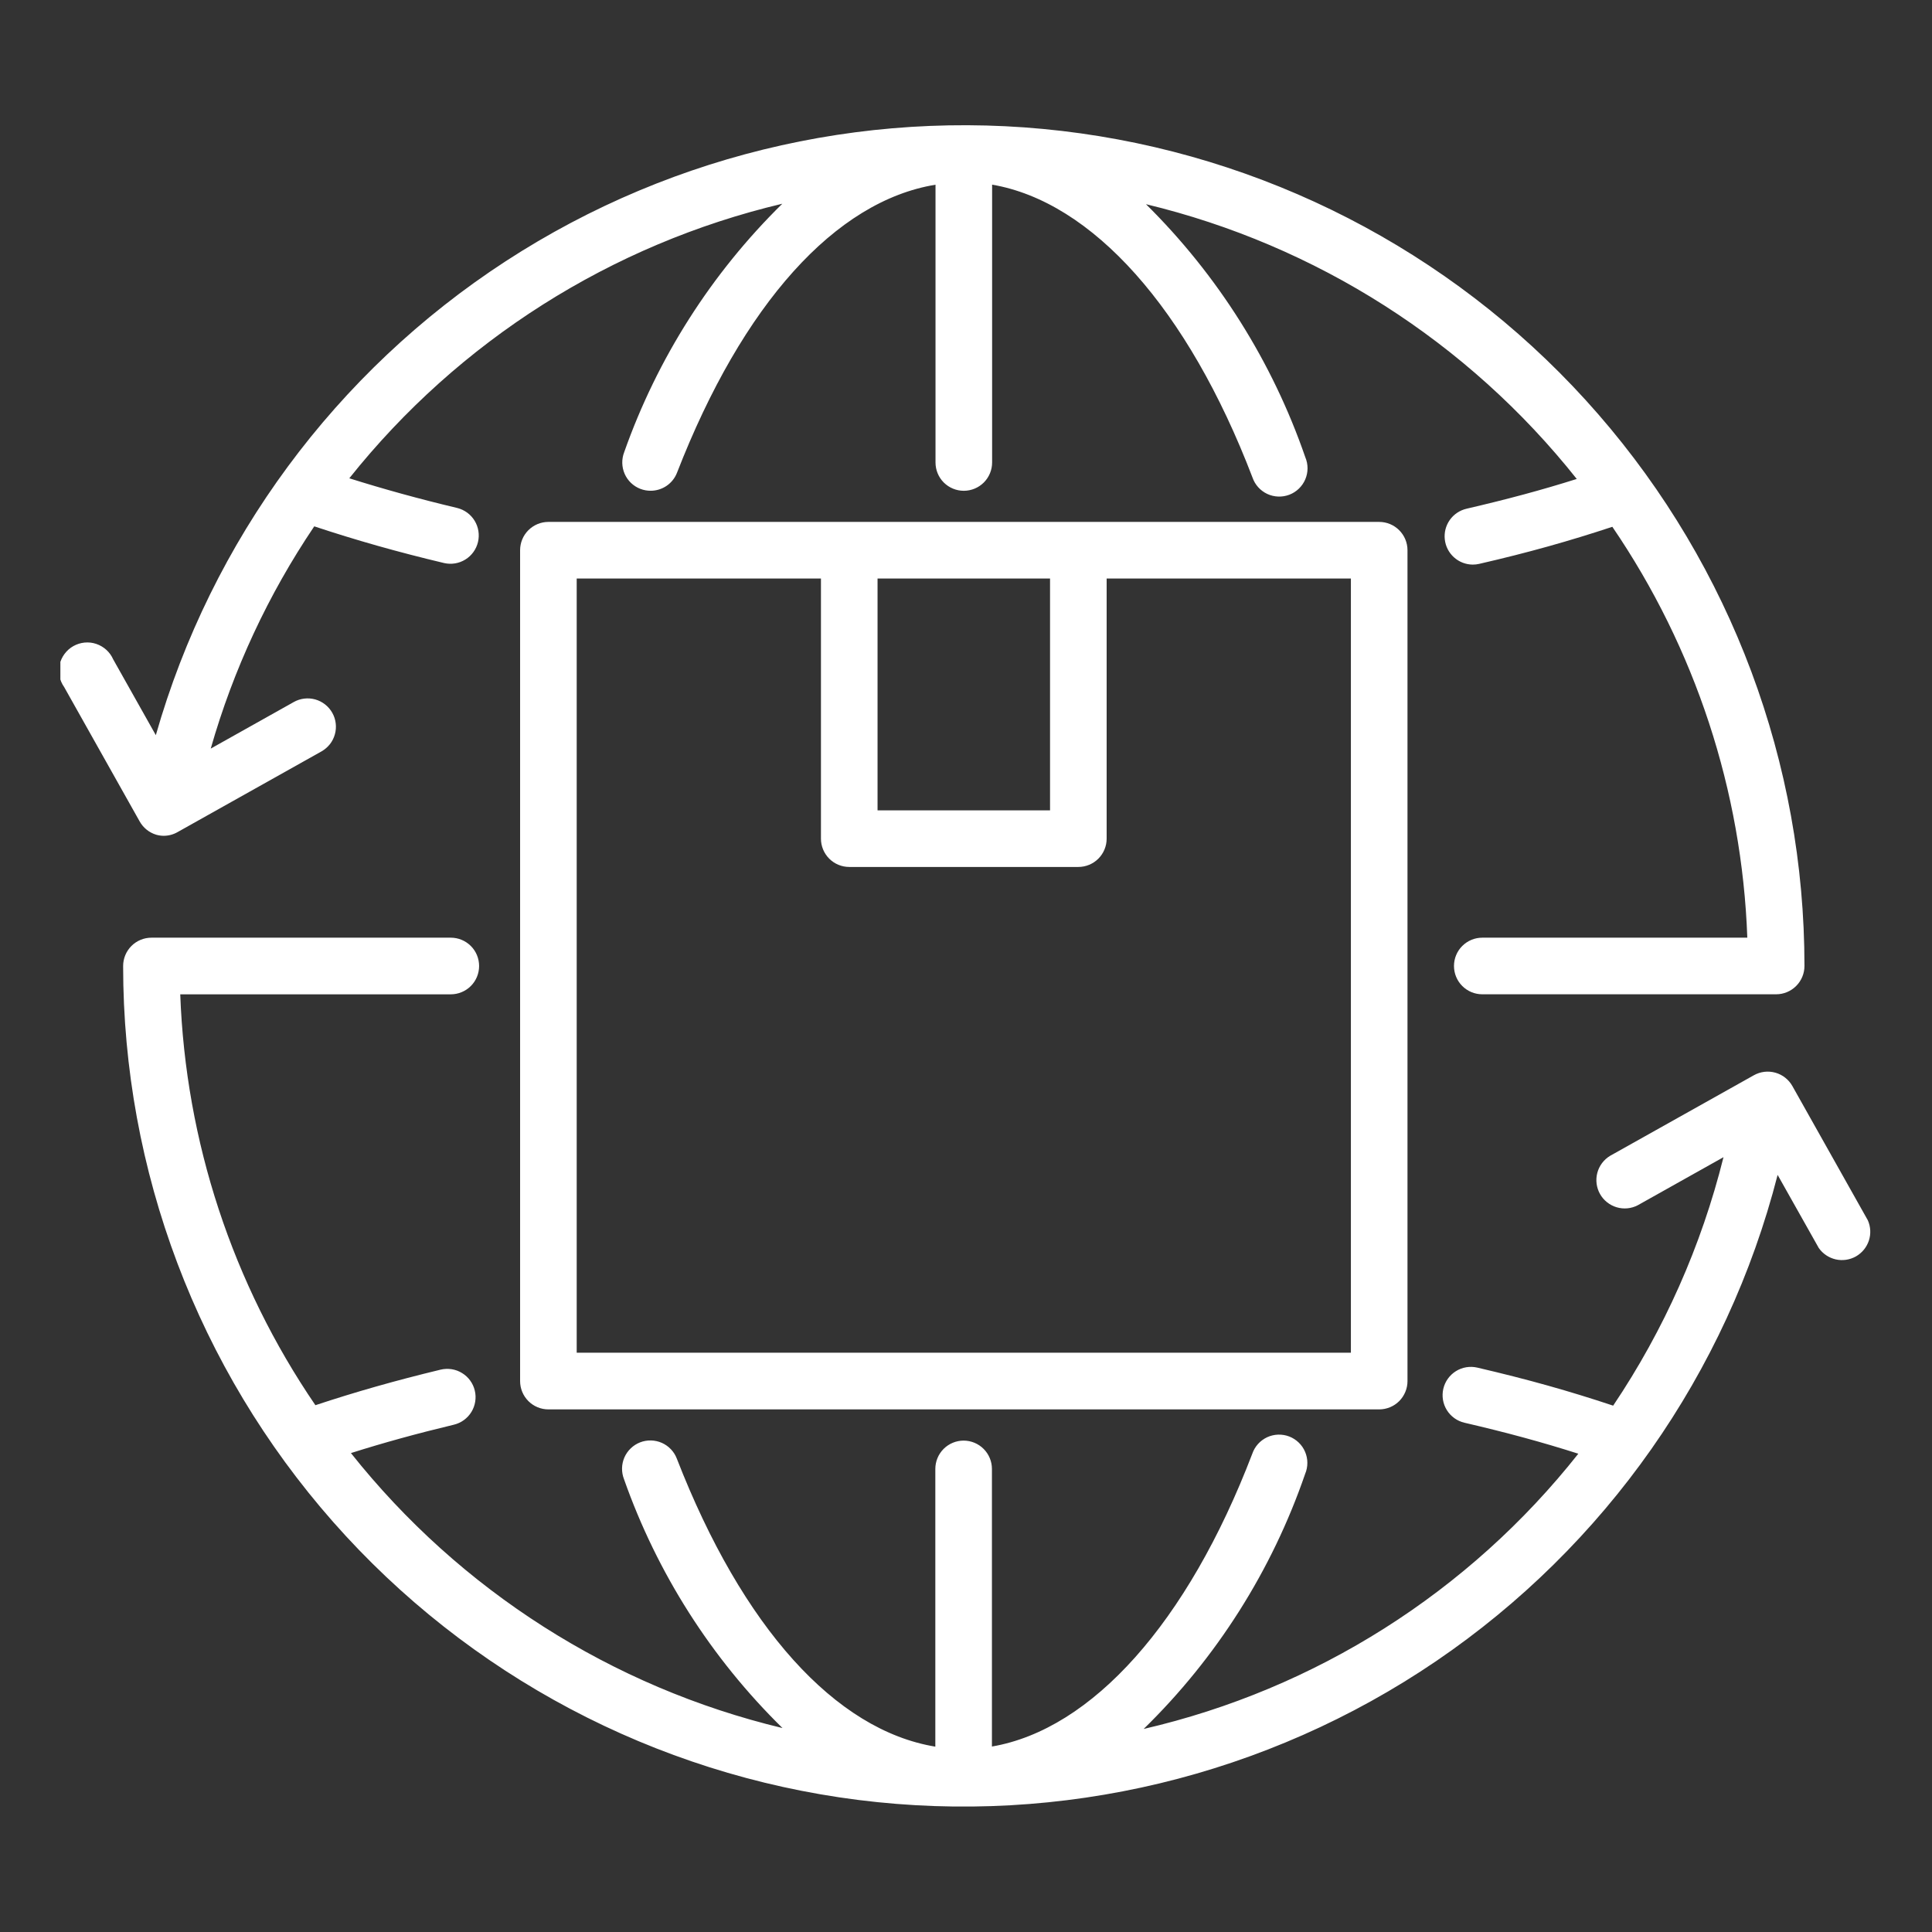 <svg width="64" height="64" viewBox="0 0 64 64" fill="none" xmlns="http://www.w3.org/2000/svg">
<rect x="0" y="0" width="64" height="64" fill="#333333" stroke="none"/>
<g clip-path="url(#clip0_1_3233)">
<path d="M5.177 27.652C5.258 27.675 5.343 27.687 5.427 27.687C5.588 27.686 5.746 27.643 5.886 27.562L10.65 24.891C10.757 24.83 10.851 24.749 10.928 24.653C11.004 24.556 11.06 24.445 11.093 24.326C11.126 24.208 11.136 24.084 11.121 23.962C11.107 23.839 11.068 23.721 11.008 23.614C10.947 23.506 10.867 23.412 10.77 23.336C10.673 23.26 10.562 23.203 10.444 23.17C10.325 23.137 10.201 23.127 10.079 23.142C9.956 23.157 9.838 23.195 9.731 23.256L6.981 24.798C7.729 22.179 8.886 19.694 10.41 17.436C11.785 17.892 13.171 18.286 14.713 18.652C14.954 18.707 15.207 18.665 15.417 18.534C15.627 18.404 15.777 18.196 15.834 17.955C15.891 17.715 15.851 17.462 15.723 17.251C15.595 17.04 15.388 16.888 15.148 16.828C13.872 16.524 12.712 16.203 11.571 15.844C15.199 11.293 20.25 8.09 25.915 6.749C23.564 9.058 21.773 11.873 20.677 14.979C20.587 15.211 20.593 15.47 20.693 15.698C20.793 15.926 20.98 16.104 21.212 16.194C21.321 16.236 21.436 16.257 21.552 16.257C21.741 16.257 21.926 16.2 22.082 16.094C22.238 15.987 22.359 15.836 22.427 15.659C24.602 10.067 27.677 6.659 30.99 6.119V15.321C30.99 15.569 31.088 15.808 31.264 15.984C31.44 16.159 31.678 16.258 31.927 16.258C32.176 16.258 32.414 16.159 32.59 15.984C32.766 15.808 32.865 15.569 32.865 15.321V6.117C36.176 6.684 39.346 10.214 41.49 15.817C41.531 15.936 41.595 16.046 41.679 16.139C41.763 16.233 41.865 16.308 41.979 16.362C42.093 16.415 42.217 16.445 42.343 16.449C42.468 16.454 42.594 16.433 42.712 16.388C42.829 16.343 42.936 16.275 43.027 16.187C43.117 16.1 43.19 15.995 43.239 15.879C43.288 15.764 43.314 15.639 43.314 15.513C43.314 15.387 43.289 15.263 43.24 15.147C42.148 11.985 40.342 9.116 37.962 6.764C43.601 8.12 48.625 11.324 52.232 15.866C51.073 16.232 49.943 16.536 48.577 16.853C48.354 16.906 48.157 17.038 48.025 17.226C47.893 17.414 47.835 17.643 47.861 17.871C47.886 18.099 47.995 18.31 48.166 18.463C48.337 18.617 48.558 18.702 48.787 18.703C48.859 18.703 48.93 18.695 49 18.679C50.632 18.304 51.988 17.921 53.411 17.451C56.156 21.475 57.707 26.194 57.882 31.062H49.102C48.853 31.062 48.615 31.161 48.439 31.337C48.263 31.512 48.165 31.751 48.165 31.999C48.165 32.248 48.263 32.486 48.439 32.662C48.615 32.838 48.853 32.937 49.102 32.937H58.837C59.086 32.937 59.324 32.838 59.5 32.662C59.676 32.486 59.775 32.248 59.775 31.999C59.777 25.283 57.352 18.791 52.945 13.723C48.538 8.654 42.447 5.349 35.795 4.417C29.143 3.486 22.379 4.991 16.749 8.655C11.12 12.319 7.004 17.894 5.162 24.353L3.75 21.843C3.697 21.723 3.62 21.615 3.523 21.527C3.426 21.439 3.312 21.372 3.188 21.33C3.064 21.288 2.932 21.273 2.801 21.286C2.671 21.299 2.545 21.338 2.43 21.403C2.316 21.467 2.217 21.555 2.139 21.66C2.06 21.765 2.005 21.885 1.976 22.013C1.947 22.141 1.946 22.273 1.971 22.402C1.997 22.53 2.049 22.652 2.125 22.759L4.625 27.208C4.744 27.422 4.942 27.582 5.177 27.652Z" fill="white"/>
<path d="M61.875 40.425L59.375 35.977C59.253 35.761 59.051 35.601 58.811 35.534C58.572 35.467 58.316 35.497 58.099 35.619L53.335 38.289C53.127 38.415 52.975 38.617 52.913 38.853C52.851 39.089 52.883 39.339 53.002 39.552C53.121 39.764 53.319 39.922 53.552 39.992C53.786 40.062 54.038 40.038 54.254 39.925L57.093 38.333C56.362 41.268 55.126 44.053 53.438 46.564C51.968 46.075 50.621 45.696 48.938 45.304C48.818 45.276 48.694 45.272 48.572 45.292C48.45 45.312 48.334 45.356 48.23 45.421C48.125 45.486 48.035 45.571 47.963 45.671C47.891 45.771 47.84 45.885 47.812 46.004C47.784 46.124 47.78 46.248 47.8 46.37C47.82 46.492 47.864 46.608 47.929 46.712C47.994 46.817 48.079 46.907 48.179 46.979C48.279 47.051 48.393 47.102 48.513 47.13C49.923 47.458 51.083 47.773 52.284 48.156C48.658 52.742 43.581 55.957 37.885 57.274C40.303 54.914 42.134 52.021 43.234 48.826C43.283 48.71 43.308 48.586 43.308 48.46C43.308 48.334 43.282 48.209 43.233 48.094C43.184 47.978 43.112 47.873 43.021 47.786C42.931 47.699 42.823 47.63 42.706 47.585C42.588 47.54 42.463 47.52 42.337 47.524C42.211 47.529 42.088 47.558 41.974 47.611C41.86 47.665 41.758 47.74 41.673 47.834C41.589 47.928 41.525 48.037 41.484 48.156C39.34 53.759 36.169 57.289 32.859 57.856V48.66C32.859 48.411 32.76 48.173 32.584 47.997C32.408 47.821 32.17 47.722 31.921 47.722C31.673 47.722 31.434 47.821 31.258 47.997C31.083 48.173 30.984 48.411 30.984 48.66V57.86C27.676 57.315 24.596 53.913 22.421 48.32C22.377 48.204 22.311 48.099 22.225 48.009C22.14 47.919 22.038 47.847 21.925 47.797C21.812 47.747 21.69 47.72 21.567 47.717C21.443 47.714 21.32 47.735 21.204 47.78C21.089 47.825 20.984 47.892 20.895 47.978C20.805 48.063 20.734 48.166 20.684 48.279C20.635 48.393 20.608 48.515 20.606 48.638C20.604 48.762 20.626 48.885 20.671 49C21.768 52.113 23.564 54.933 25.921 57.244C20.272 55.891 15.238 52.684 11.625 48.135C12.715 47.79 13.805 47.49 15.035 47.195C15.155 47.166 15.268 47.114 15.367 47.042C15.467 46.969 15.552 46.878 15.616 46.773C15.68 46.668 15.723 46.552 15.742 46.43C15.762 46.308 15.757 46.184 15.728 46.064C15.7 45.945 15.648 45.832 15.575 45.732C15.503 45.632 15.412 45.548 15.306 45.484C15.201 45.419 15.085 45.376 14.963 45.357C14.842 45.338 14.717 45.343 14.598 45.371C13.098 45.733 11.789 46.105 10.448 46.549C7.7 42.526 6.148 37.806 5.971 32.938H14.934C15.182 32.938 15.421 32.839 15.597 32.663C15.773 32.487 15.871 32.249 15.871 32C15.871 31.751 15.773 31.513 15.597 31.337C15.421 31.161 15.182 31.062 14.934 31.062H5.016C4.768 31.062 4.529 31.161 4.353 31.337C4.178 31.513 4.079 31.751 4.079 32C4.078 38.781 6.551 45.328 11.035 50.415C15.518 55.501 21.704 58.776 28.431 59.626C35.158 60.475 41.964 58.84 47.572 55.028C53.179 51.215 57.202 45.488 58.886 38.92L60.25 41.343C60.384 41.533 60.584 41.667 60.811 41.719C61.038 41.77 61.276 41.735 61.479 41.621C61.681 41.506 61.834 41.32 61.908 41.099C61.981 40.878 61.969 40.638 61.875 40.425Z" fill="white"/>
<path d="M18.166 17.289C17.918 17.289 17.679 17.388 17.503 17.564C17.328 17.739 17.229 17.978 17.229 18.227V45.75C17.229 45.999 17.328 46.237 17.503 46.413C17.679 46.589 17.918 46.688 18.166 46.688H45.686C45.809 46.688 45.931 46.664 46.045 46.617C46.159 46.57 46.263 46.501 46.35 46.414C46.437 46.327 46.506 46.223 46.553 46.109C46.601 45.995 46.625 45.873 46.625 45.75V18.227C46.625 17.978 46.526 17.739 46.35 17.564C46.175 17.388 45.936 17.289 45.688 17.289H18.166ZM34.784 19.164V26.844H29.07V19.164H34.784ZM44.75 44.81H19.104V19.164H27.195V27.782C27.195 28.03 27.294 28.269 27.47 28.445C27.645 28.62 27.884 28.719 28.133 28.719H35.721C35.97 28.719 36.208 28.62 36.384 28.445C36.56 28.269 36.659 28.03 36.659 27.782V19.164H44.75V44.81Z" fill="white"/>
</g>
<defs>
<clipPath id="clip0_1_3233">
<rect width="60" height="60" fill="white" transform="translate(2 2)"/>
</clipPath>
</defs>
</svg>
